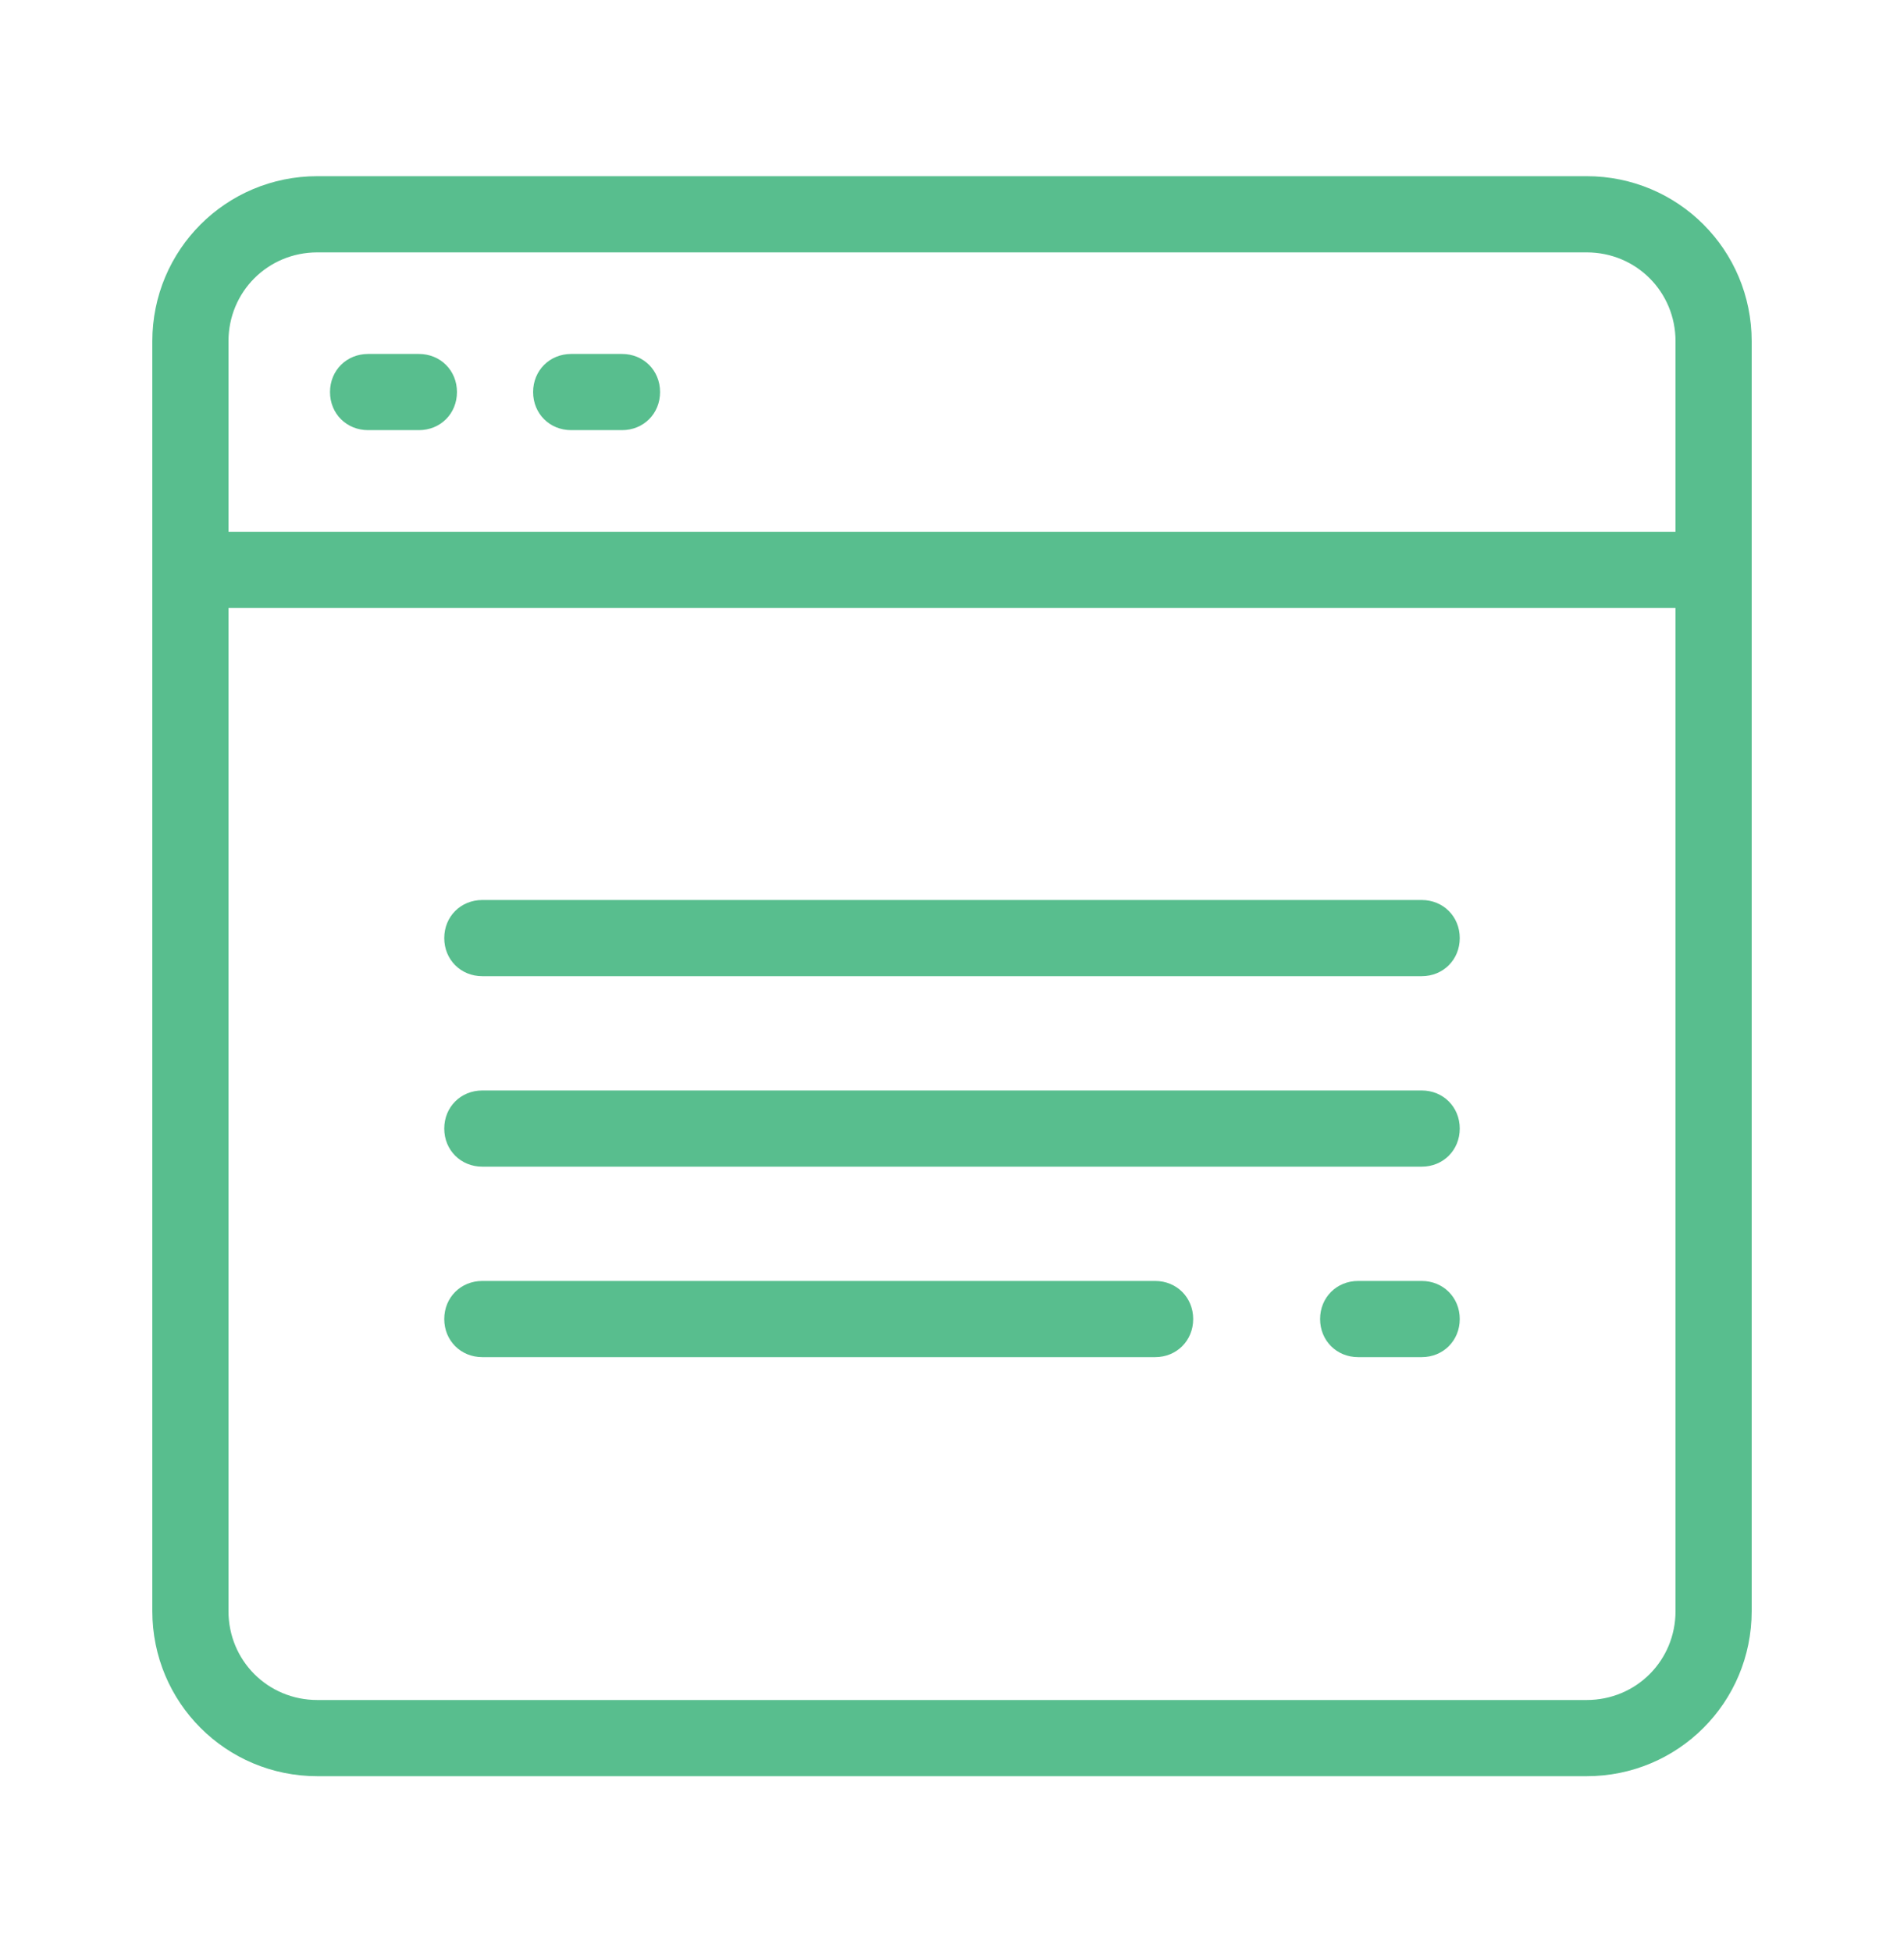 <svg width="40" height="41" viewBox="0 0 40 41" fill="none" xmlns="http://www.w3.org/2000/svg"><g clip-path="url(#clip0_1_591)"><path d="M6.667 3.7C4.747 3.7 3.2 5.247 3.2 7.167V10.9V33.833C3.2 35.753 4.747 37.3 6.667 37.3H33.333C35.253 37.3 36.8 35.753 36.8 33.833V7.167C36.8 5.247 35.253 3.7 33.333 3.7H6.667ZM6.667 5.3H33.333C34.373 5.3 35.2 6.127 35.2 7.167V11.167H4.8V7.167C4.8 6.127 5.627 5.3 6.667 5.3ZM7.733 7.433C7.28 7.433 6.933 7.78 6.933 8.233C6.933 8.687 7.28 9.033 7.733 9.033H8.8C9.253 9.033 9.6 8.687 9.6 8.233C9.6 7.78 9.253 7.433 8.8 7.433H7.733ZM12 7.433C11.547 7.433 11.2 7.78 11.2 8.233C11.2 8.687 11.547 9.033 12 9.033H13.067C13.52 9.033 13.867 8.687 13.867 8.233C13.867 7.78 13.52 7.433 13.067 7.433H12ZM4.8 12.767H35.2V33.833C35.2 34.873 34.373 35.7 33.333 35.7H6.667C5.627 35.7 4.8 34.873 4.8 33.833V12.767ZM10.133 18.9C9.68 18.9 9.333 19.247 9.333 19.7C9.333 20.153 9.68 20.5 10.133 20.5H29.867C30.32 20.5 30.667 20.153 30.667 19.7C30.667 19.247 30.32 18.9 29.867 18.9H10.133ZM10.133 22.9C9.68 22.9 9.333 23.247 9.333 23.7C9.333 24.153 9.68 24.5 10.133 24.5H29.867C30.32 24.5 30.667 24.153 30.667 23.7C30.667 23.247 30.32 22.9 29.867 22.9H10.133ZM10.133 26.9C9.68 26.9 9.333 27.247 9.333 27.7C9.333 28.153 9.68 28.5 10.133 28.5H24.267C24.72 28.5 25.067 28.153 25.067 27.7C25.067 27.247 24.72 26.9 24.267 26.9H10.133ZM28.533 26.9C28.08 26.9 27.733 27.247 27.733 27.7C27.733 28.153 28.08 28.5 28.533 28.5H29.867C30.32 28.5 30.667 28.153 30.667 27.7C30.667 27.247 30.32 26.9 29.867 26.9H28.533Z" fill="#58BE8E"/></g><defs><clipPath id="clip0_1_591"><rect width="40" height="40" fill="white" transform="translate(0 0.5)"/></clipPath></defs></svg>